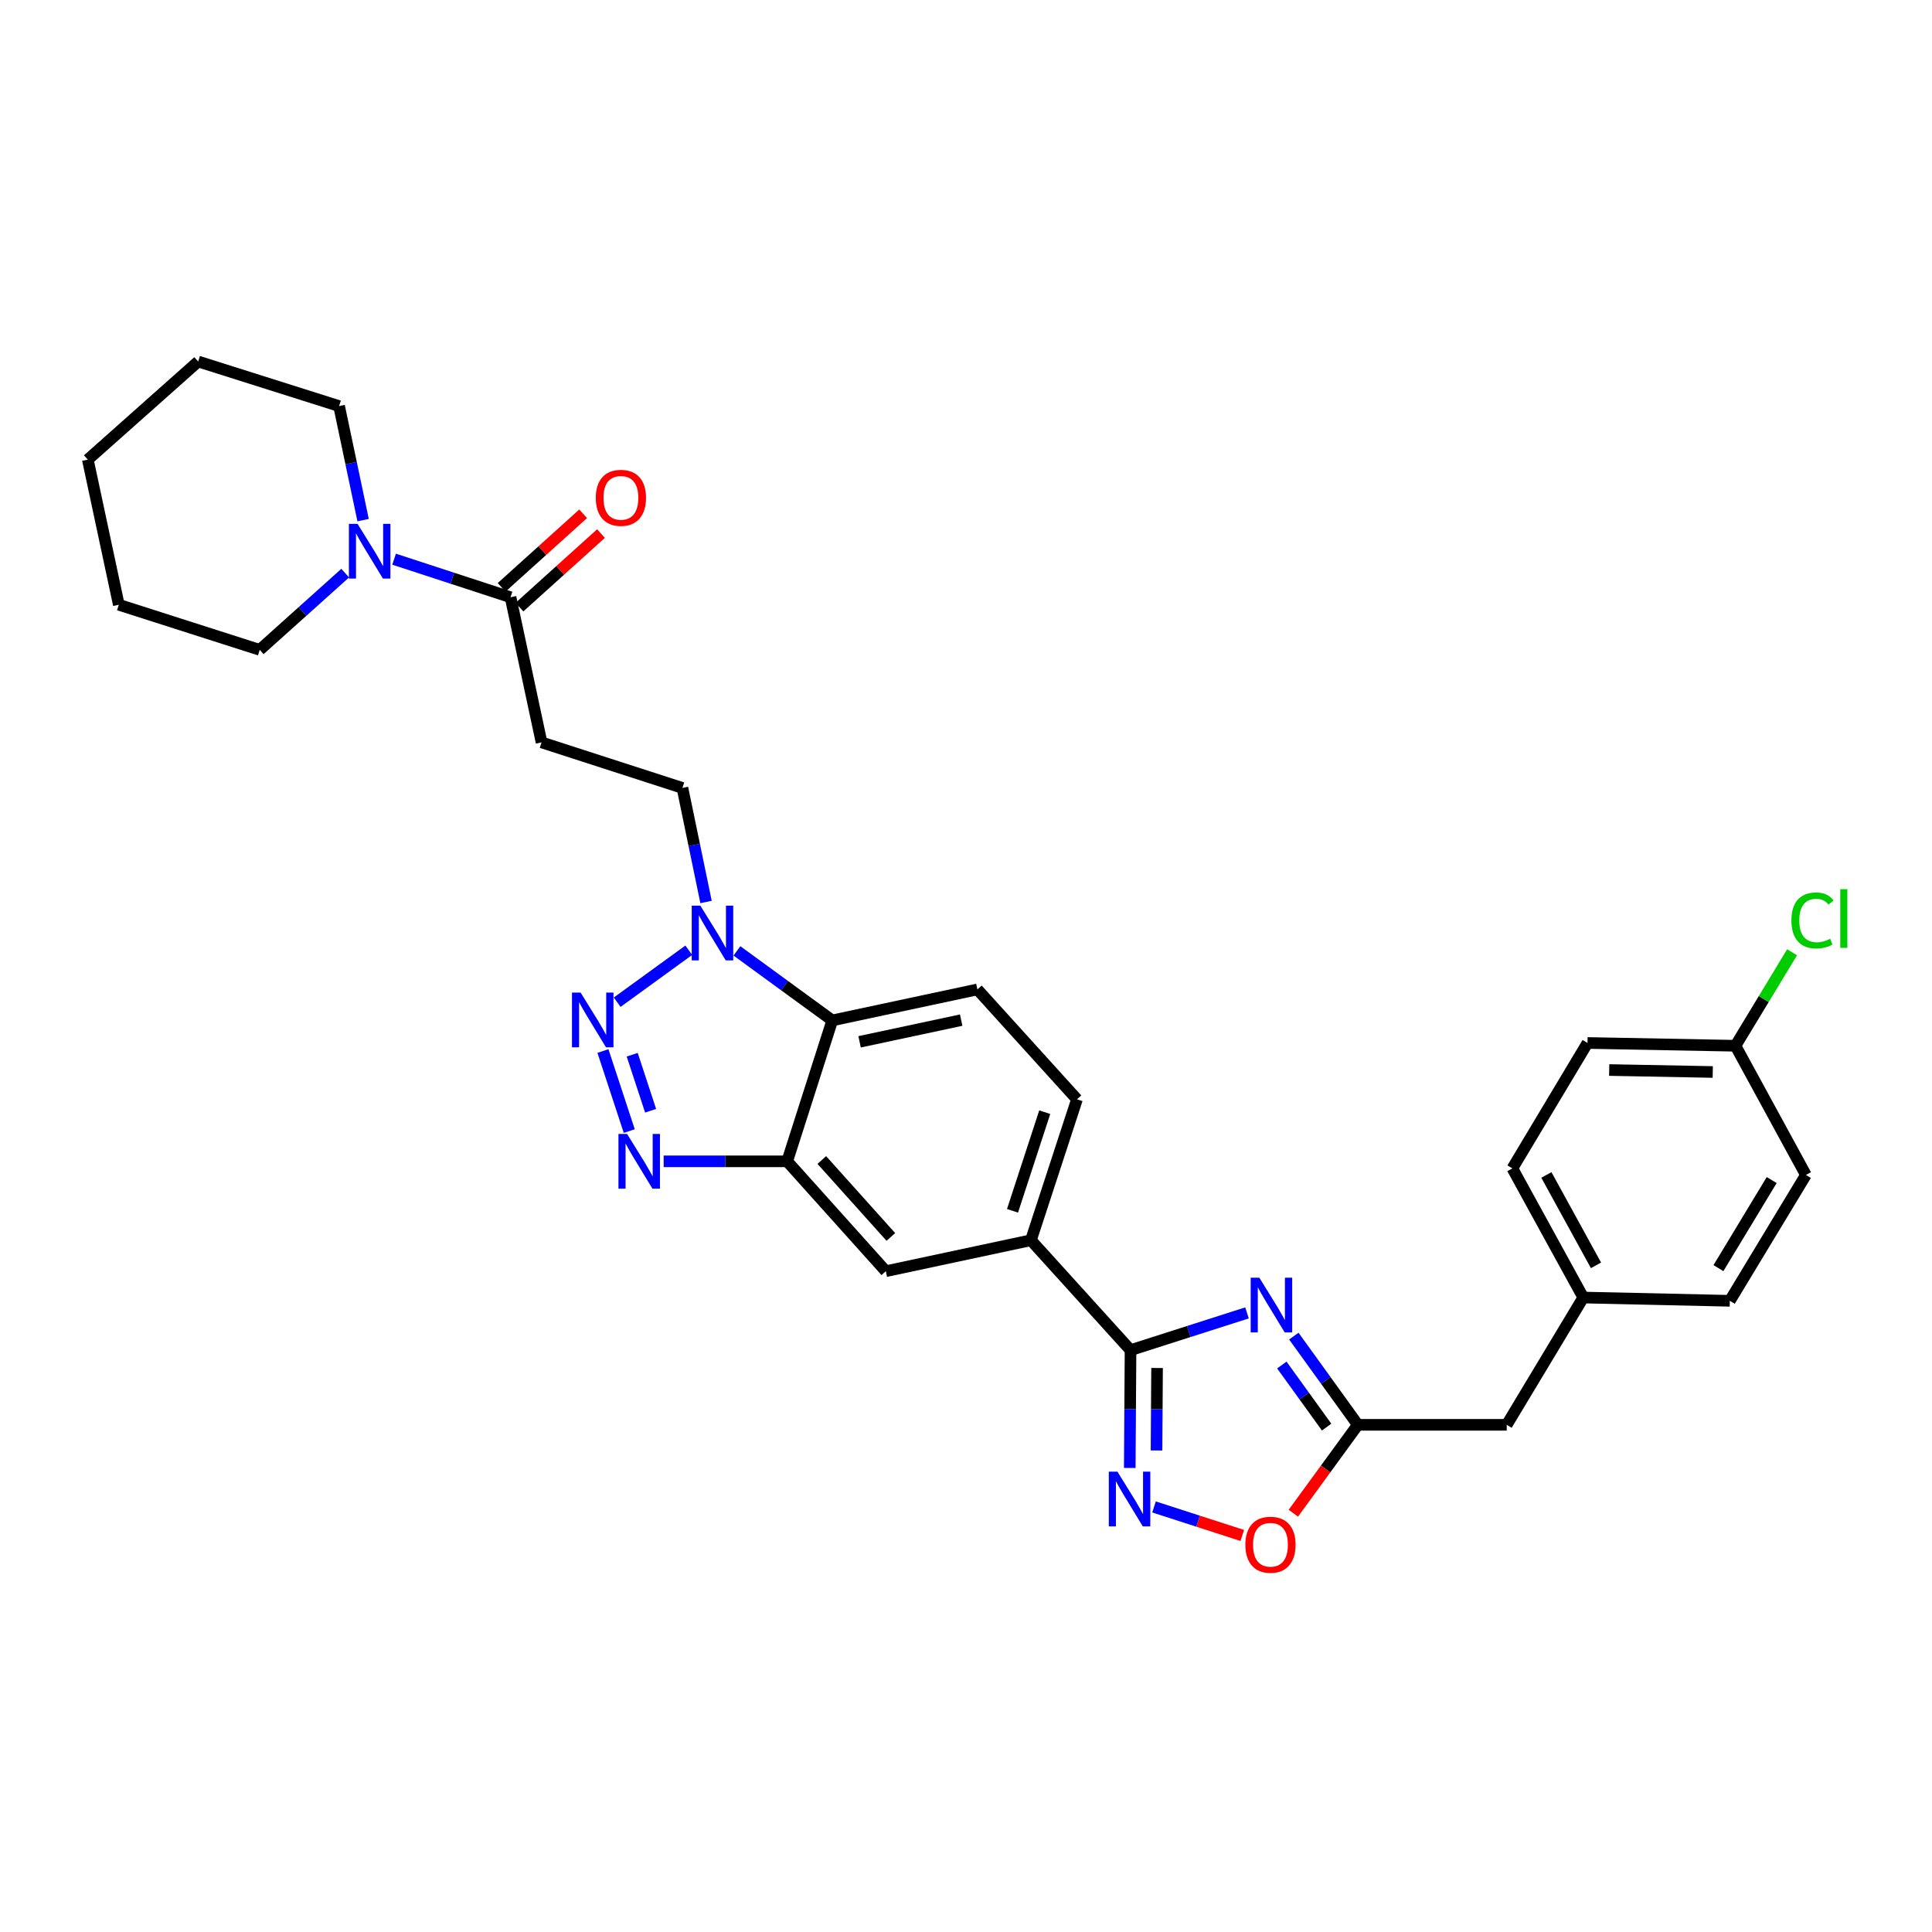<?xml version='1.0' encoding='iso-8859-1'?>
<svg version='1.1' baseProfile='full'
              xmlns='http://www.w3.org/2000/svg'
                      xmlns:rdkit='http://www.rdkit.org/xml'
                      xmlns:xlink='http://www.w3.org/1999/xlink'
                  xml:space='preserve'
width='1000px' height='1000px' viewBox='0 0 1000 1000'>
<!-- END OF HEADER -->
<rect style='opacity:1.0;fill:#FFFFFF;stroke:none' width='1000' height='1000' x='0' y='0'> </rect>
<path class='bond-1' d='M 312.081,544.01 L 325.701,585.44' style='fill:none;fill-rule:evenodd;stroke:#0000FF;stroke-width:6px;stroke-linecap:butt;stroke-linejoin:miter;stroke-opacity:1' />
<path class='bond-1' d='M 327.225,545.918 L 336.76,574.919' style='fill:none;fill-rule:evenodd;stroke:#0000FF;stroke-width:6px;stroke-linecap:butt;stroke-linejoin:miter;stroke-opacity:1' />
<path class='bond-3' d='M 319.447,518.741 L 356.513,491.842' style='fill:none;fill-rule:evenodd;stroke:#0000FF;stroke-width:6px;stroke-linecap:butt;stroke-linejoin:miter;stroke-opacity:1' />
<path class='bond-0' d='M 645.441,679.549 L 615.301,689.193' style='fill:none;fill-rule:evenodd;stroke:#0000FF;stroke-width:6px;stroke-linecap:butt;stroke-linejoin:miter;stroke-opacity:1' />
<path class='bond-0' d='M 615.301,689.193 L 585.162,698.837' style='fill:none;fill-rule:evenodd;stroke:#000000;stroke-width:6px;stroke-linecap:butt;stroke-linejoin:miter;stroke-opacity:1' />
<path class='bond-7' d='M 669.688,691.57 L 686.249,714.527' style='fill:none;fill-rule:evenodd;stroke:#0000FF;stroke-width:6px;stroke-linecap:butt;stroke-linejoin:miter;stroke-opacity:1' />
<path class='bond-7' d='M 686.249,714.527 L 702.81,737.484' style='fill:none;fill-rule:evenodd;stroke:#000000;stroke-width:6px;stroke-linecap:butt;stroke-linejoin:miter;stroke-opacity:1' />
<path class='bond-7' d='M 663.472,706.526 L 675.064,722.595' style='fill:none;fill-rule:evenodd;stroke:#0000FF;stroke-width:6px;stroke-linecap:butt;stroke-linejoin:miter;stroke-opacity:1' />
<path class='bond-7' d='M 675.064,722.595 L 686.657,738.665' style='fill:none;fill-rule:evenodd;stroke:#000000;stroke-width:6px;stroke-linecap:butt;stroke-linejoin:miter;stroke-opacity:1' />
<path class='bond-5' d='M 343.505,601.103 L 375.476,601.103' style='fill:none;fill-rule:evenodd;stroke:#0000FF;stroke-width:6px;stroke-linecap:butt;stroke-linejoin:miter;stroke-opacity:1' />
<path class='bond-5' d='M 375.476,601.103 L 407.446,601.103' style='fill:none;fill-rule:evenodd;stroke:#000000;stroke-width:6px;stroke-linecap:butt;stroke-linejoin:miter;stroke-opacity:1' />
<path class='bond-2' d='M 585.162,698.837 L 533.606,641.94' style='fill:none;fill-rule:evenodd;stroke:#000000;stroke-width:6px;stroke-linecap:butt;stroke-linejoin:miter;stroke-opacity:1' />
<path class='bond-4' d='M 585.162,698.837 L 584.962,729.325' style='fill:none;fill-rule:evenodd;stroke:#000000;stroke-width:6px;stroke-linecap:butt;stroke-linejoin:miter;stroke-opacity:1' />
<path class='bond-4' d='M 584.962,729.325 L 584.762,759.813' style='fill:none;fill-rule:evenodd;stroke:#0000FF;stroke-width:6px;stroke-linecap:butt;stroke-linejoin:miter;stroke-opacity:1' />
<path class='bond-4' d='M 598.893,708.074 L 598.753,729.416' style='fill:none;fill-rule:evenodd;stroke:#000000;stroke-width:6px;stroke-linecap:butt;stroke-linejoin:miter;stroke-opacity:1' />
<path class='bond-4' d='M 598.753,729.416 L 598.613,750.757' style='fill:none;fill-rule:evenodd;stroke:#0000FF;stroke-width:6px;stroke-linecap:butt;stroke-linejoin:miter;stroke-opacity:1' />
<path class='bond-6' d='M 381.435,492.175 L 406.106,510.168' style='fill:none;fill-rule:evenodd;stroke:#0000FF;stroke-width:6px;stroke-linecap:butt;stroke-linejoin:miter;stroke-opacity:1' />
<path class='bond-6' d='M 406.106,510.168 L 430.776,528.162' style='fill:none;fill-rule:evenodd;stroke:#000000;stroke-width:6px;stroke-linecap:butt;stroke-linejoin:miter;stroke-opacity:1' />
<path class='bond-15' d='M 365.447,466.864 L 359.335,437.349' style='fill:none;fill-rule:evenodd;stroke:#0000FF;stroke-width:6px;stroke-linecap:butt;stroke-linejoin:miter;stroke-opacity:1' />
<path class='bond-15' d='M 359.335,437.349 L 353.223,407.833' style='fill:none;fill-rule:evenodd;stroke:#000000;stroke-width:6px;stroke-linecap:butt;stroke-linejoin:miter;stroke-opacity:1' />
<path class='bond-9' d='M 597.313,779.99 L 620.159,787.372' style='fill:none;fill-rule:evenodd;stroke:#0000FF;stroke-width:6px;stroke-linecap:butt;stroke-linejoin:miter;stroke-opacity:1' />
<path class='bond-9' d='M 620.159,787.372 L 643.006,794.755' style='fill:none;fill-rule:evenodd;stroke:#FF0000;stroke-width:6px;stroke-linecap:butt;stroke-linejoin:miter;stroke-opacity:1' />
<path class='bond-13' d='M 407.446,601.103 L 458.497,657.977' style='fill:none;fill-rule:evenodd;stroke:#000000;stroke-width:6px;stroke-linecap:butt;stroke-linejoin:miter;stroke-opacity:1' />
<path class='bond-13' d='M 425.367,600.421 L 461.102,640.233' style='fill:none;fill-rule:evenodd;stroke:#000000;stroke-width:6px;stroke-linecap:butt;stroke-linejoin:miter;stroke-opacity:1' />
<path class='bond-31' d='M 407.446,601.103 L 430.776,528.162' style='fill:none;fill-rule:evenodd;stroke:#000000;stroke-width:6px;stroke-linecap:butt;stroke-linejoin:miter;stroke-opacity:1' />
<path class='bond-14' d='M 430.776,528.162 L 505.893,512.126' style='fill:none;fill-rule:evenodd;stroke:#000000;stroke-width:6px;stroke-linecap:butt;stroke-linejoin:miter;stroke-opacity:1' />
<path class='bond-14' d='M 444.923,539.244 L 497.505,528.019' style='fill:none;fill-rule:evenodd;stroke:#000000;stroke-width:6px;stroke-linecap:butt;stroke-linejoin:miter;stroke-opacity:1' />
<path class='bond-18' d='M 702.81,737.484 L 779.872,737.484' style='fill:none;fill-rule:evenodd;stroke:#000000;stroke-width:6px;stroke-linecap:butt;stroke-linejoin:miter;stroke-opacity:1' />
<path class='bond-33' d='M 702.81,737.484 L 686.123,760.357' style='fill:none;fill-rule:evenodd;stroke:#000000;stroke-width:6px;stroke-linecap:butt;stroke-linejoin:miter;stroke-opacity:1' />
<path class='bond-33' d='M 686.123,760.357 L 669.436,783.23' style='fill:none;fill-rule:evenodd;stroke:#FF0000;stroke-width:6px;stroke-linecap:butt;stroke-linejoin:miter;stroke-opacity:1' />
<path class='bond-8' d='M 264.254,309.133 L 280.305,384.257' style='fill:none;fill-rule:evenodd;stroke:#000000;stroke-width:6px;stroke-linecap:butt;stroke-linejoin:miter;stroke-opacity:1' />
<path class='bond-10' d='M 264.254,309.133 L 234.12,299.284' style='fill:none;fill-rule:evenodd;stroke:#000000;stroke-width:6px;stroke-linecap:butt;stroke-linejoin:miter;stroke-opacity:1' />
<path class='bond-10' d='M 234.12,299.284 L 203.986,289.434' style='fill:none;fill-rule:evenodd;stroke:#0000FF;stroke-width:6px;stroke-linecap:butt;stroke-linejoin:miter;stroke-opacity:1' />
<path class='bond-17' d='M 268.873,314.253 L 289.974,295.215' style='fill:none;fill-rule:evenodd;stroke:#000000;stroke-width:6px;stroke-linecap:butt;stroke-linejoin:miter;stroke-opacity:1' />
<path class='bond-17' d='M 289.974,295.215 L 311.076,276.176' style='fill:none;fill-rule:evenodd;stroke:#FF0000;stroke-width:6px;stroke-linecap:butt;stroke-linejoin:miter;stroke-opacity:1' />
<path class='bond-17' d='M 259.634,304.013 L 280.736,284.975' style='fill:none;fill-rule:evenodd;stroke:#000000;stroke-width:6px;stroke-linecap:butt;stroke-linejoin:miter;stroke-opacity:1' />
<path class='bond-17' d='M 280.736,284.975 L 301.838,265.936' style='fill:none;fill-rule:evenodd;stroke:#FF0000;stroke-width:6px;stroke-linecap:butt;stroke-linejoin:miter;stroke-opacity:1' />
<path class='bond-26' d='M 187.943,269.218 L 181.729,239.703' style='fill:none;fill-rule:evenodd;stroke:#0000FF;stroke-width:6px;stroke-linecap:butt;stroke-linejoin:miter;stroke-opacity:1' />
<path class='bond-26' d='M 181.729,239.703 L 175.514,210.188' style='fill:none;fill-rule:evenodd;stroke:#000000;stroke-width:6px;stroke-linecap:butt;stroke-linejoin:miter;stroke-opacity:1' />
<path class='bond-27' d='M 178.677,296.652 L 156.554,316.508' style='fill:none;fill-rule:evenodd;stroke:#0000FF;stroke-width:6px;stroke-linecap:butt;stroke-linejoin:miter;stroke-opacity:1' />
<path class='bond-27' d='M 156.554,316.508 L 134.431,336.363' style='fill:none;fill-rule:evenodd;stroke:#000000;stroke-width:6px;stroke-linecap:butt;stroke-linejoin:miter;stroke-opacity:1' />
<path class='bond-11' d='M 533.606,641.94 L 458.497,657.977' style='fill:none;fill-rule:evenodd;stroke:#000000;stroke-width:6px;stroke-linecap:butt;stroke-linejoin:miter;stroke-opacity:1' />
<path class='bond-32' d='M 533.606,641.94 L 557.442,569.007' style='fill:none;fill-rule:evenodd;stroke:#000000;stroke-width:6px;stroke-linecap:butt;stroke-linejoin:miter;stroke-opacity:1' />
<path class='bond-32' d='M 524.072,626.716 L 540.757,575.663' style='fill:none;fill-rule:evenodd;stroke:#000000;stroke-width:6px;stroke-linecap:butt;stroke-linejoin:miter;stroke-opacity:1' />
<path class='bond-12' d='M 280.305,384.257 L 353.223,407.833' style='fill:none;fill-rule:evenodd;stroke:#000000;stroke-width:6px;stroke-linecap:butt;stroke-linejoin:miter;stroke-opacity:1' />
<path class='bond-16' d='M 505.893,512.126 L 557.442,569.007' style='fill:none;fill-rule:evenodd;stroke:#000000;stroke-width:6px;stroke-linecap:butt;stroke-linejoin:miter;stroke-opacity:1' />
<path class='bond-19' d='M 779.872,737.484 L 819.499,671.607' style='fill:none;fill-rule:evenodd;stroke:#000000;stroke-width:6px;stroke-linecap:butt;stroke-linejoin:miter;stroke-opacity:1' />
<path class='bond-24' d='M 819.499,671.607 L 895.352,673.293' style='fill:none;fill-rule:evenodd;stroke:#000000;stroke-width:6px;stroke-linecap:butt;stroke-linejoin:miter;stroke-opacity:1' />
<path class='bond-25' d='M 819.499,671.607 L 782.807,604.757' style='fill:none;fill-rule:evenodd;stroke:#000000;stroke-width:6px;stroke-linecap:butt;stroke-linejoin:miter;stroke-opacity:1' />
<path class='bond-25' d='M 826.085,654.944 L 800.401,608.149' style='fill:none;fill-rule:evenodd;stroke:#000000;stroke-width:6px;stroke-linecap:butt;stroke-linejoin:miter;stroke-opacity:1' />
<path class='bond-20' d='M 898.271,541.287 L 821.691,539.839' style='fill:none;fill-rule:evenodd;stroke:#000000;stroke-width:6px;stroke-linecap:butt;stroke-linejoin:miter;stroke-opacity:1' />
<path class='bond-20' d='M 886.523,554.858 L 832.917,553.845' style='fill:none;fill-rule:evenodd;stroke:#000000;stroke-width:6px;stroke-linecap:butt;stroke-linejoin:miter;stroke-opacity:1' />
<path class='bond-21' d='M 898.271,541.287 L 912.923,517.089' style='fill:none;fill-rule:evenodd;stroke:#000000;stroke-width:6px;stroke-linecap:butt;stroke-linejoin:miter;stroke-opacity:1' />
<path class='bond-21' d='M 912.923,517.089 L 927.575,492.89' style='fill:none;fill-rule:evenodd;stroke:#00CC00;stroke-width:6px;stroke-linecap:butt;stroke-linejoin:miter;stroke-opacity:1' />
<path class='bond-35' d='M 898.271,541.287 L 934.734,608.159' style='fill:none;fill-rule:evenodd;stroke:#000000;stroke-width:6px;stroke-linecap:butt;stroke-linejoin:miter;stroke-opacity:1' />
<path class='bond-22' d='M 934.734,608.159 L 895.352,673.293' style='fill:none;fill-rule:evenodd;stroke:#000000;stroke-width:6px;stroke-linecap:butt;stroke-linejoin:miter;stroke-opacity:1' />
<path class='bond-22' d='M 917.024,610.794 L 889.457,656.387' style='fill:none;fill-rule:evenodd;stroke:#000000;stroke-width:6px;stroke-linecap:butt;stroke-linejoin:miter;stroke-opacity:1' />
<path class='bond-23' d='M 821.691,539.839 L 782.807,604.757' style='fill:none;fill-rule:evenodd;stroke:#000000;stroke-width:6px;stroke-linecap:butt;stroke-linejoin:miter;stroke-opacity:1' />
<path class='bond-28' d='M 175.514,210.188 L 102.574,187.118' style='fill:none;fill-rule:evenodd;stroke:#000000;stroke-width:6px;stroke-linecap:butt;stroke-linejoin:miter;stroke-opacity:1' />
<path class='bond-29' d='M 134.431,336.363 L 61.498,313.025' style='fill:none;fill-rule:evenodd;stroke:#000000;stroke-width:6px;stroke-linecap:butt;stroke-linejoin:miter;stroke-opacity:1' />
<path class='bond-34' d='M 102.574,187.118 L 45.455,237.901' style='fill:none;fill-rule:evenodd;stroke:#000000;stroke-width:6px;stroke-linecap:butt;stroke-linejoin:miter;stroke-opacity:1' />
<path class='bond-30' d='M 61.498,313.025 L 45.455,237.901' style='fill:none;fill-rule:evenodd;stroke:#000000;stroke-width:6px;stroke-linecap:butt;stroke-linejoin:miter;stroke-opacity:1' />
<path  class='atom-0' d='M 300.532 513.765
L 309.812 528.765
Q 310.732 530.245, 312.212 532.925
Q 313.692 535.605, 313.772 535.765
L 313.772 513.765
L 317.532 513.765
L 317.532 542.085
L 313.652 542.085
L 303.692 525.685
Q 302.532 523.765, 301.292 521.565
Q 300.092 519.365, 299.732 518.685
L 299.732 542.085
L 296.052 542.085
L 296.052 513.765
L 300.532 513.765
' fill='#0000FF'/>
<path  class='atom-1' d='M 651.835 661.339
L 661.115 676.339
Q 662.035 677.819, 663.515 680.499
Q 664.995 683.179, 665.075 683.339
L 665.075 661.339
L 668.835 661.339
L 668.835 689.659
L 664.955 689.659
L 654.995 673.259
Q 653.835 671.339, 652.595 669.139
Q 651.395 666.939, 651.035 666.259
L 651.035 689.659
L 647.355 689.659
L 647.355 661.339
L 651.835 661.339
' fill='#0000FF'/>
<path  class='atom-2' d='M 324.59 586.943
L 333.87 601.943
Q 334.79 603.423, 336.27 606.103
Q 337.75 608.783, 337.83 608.943
L 337.83 586.943
L 341.59 586.943
L 341.59 615.263
L 337.71 615.263
L 327.75 598.863
Q 326.59 596.943, 325.35 594.743
Q 324.15 592.543, 323.79 591.863
L 323.79 615.263
L 320.11 615.263
L 320.11 586.943
L 324.59 586.943
' fill='#0000FF'/>
<path  class='atom-4' d='M 362.516 468.782
L 371.796 483.782
Q 372.716 485.262, 374.196 487.942
Q 375.676 490.622, 375.756 490.782
L 375.756 468.782
L 379.516 468.782
L 379.516 497.102
L 375.636 497.102
L 365.676 480.702
Q 364.516 478.782, 363.276 476.582
Q 362.076 474.382, 361.716 473.702
L 361.716 497.102
L 358.036 497.102
L 358.036 468.782
L 362.516 468.782
' fill='#0000FF'/>
<path  class='atom-5' d='M 578.396 761.74
L 587.676 776.74
Q 588.596 778.22, 590.076 780.9
Q 591.556 783.58, 591.636 783.74
L 591.636 761.74
L 595.396 761.74
L 595.396 790.06
L 591.516 790.06
L 581.556 773.66
Q 580.396 771.74, 579.156 769.54
Q 577.956 767.34, 577.596 766.66
L 577.596 790.06
L 573.916 790.06
L 573.916 761.74
L 578.396 761.74
' fill='#0000FF'/>
<path  class='atom-10' d='M 644.589 799.548
Q 644.589 792.748, 647.949 788.948
Q 651.309 785.148, 657.589 785.148
Q 663.869 785.148, 667.229 788.948
Q 670.589 792.748, 670.589 799.548
Q 670.589 806.428, 667.189 810.348
Q 663.789 814.228, 657.589 814.228
Q 651.349 814.228, 647.949 810.348
Q 644.589 806.468, 644.589 799.548
M 657.589 811.028
Q 661.909 811.028, 664.229 808.148
Q 666.589 805.228, 666.589 799.548
Q 666.589 793.988, 664.229 791.188
Q 661.909 788.348, 657.589 788.348
Q 653.269 788.348, 650.909 791.148
Q 648.589 793.948, 648.589 799.548
Q 648.589 805.268, 650.909 808.148
Q 653.269 811.028, 657.589 811.028
' fill='#FF0000'/>
<path  class='atom-11' d='M 185.068 271.137
L 194.348 286.137
Q 195.268 287.617, 196.748 290.297
Q 198.228 292.977, 198.308 293.137
L 198.308 271.137
L 202.068 271.137
L 202.068 299.457
L 198.188 299.457
L 188.228 283.057
Q 187.068 281.137, 185.828 278.937
Q 184.628 276.737, 184.268 276.057
L 184.268 299.457
L 180.588 299.457
L 180.588 271.137
L 185.068 271.137
' fill='#0000FF'/>
<path  class='atom-18' d='M 308.38 257.672
Q 308.38 250.872, 311.74 247.072
Q 315.1 243.272, 321.38 243.272
Q 327.66 243.272, 331.02 247.072
Q 334.38 250.872, 334.38 257.672
Q 334.38 264.552, 330.98 268.472
Q 327.58 272.352, 321.38 272.352
Q 315.14 272.352, 311.74 268.472
Q 308.38 264.592, 308.38 257.672
M 321.38 269.152
Q 325.7 269.152, 328.02 266.272
Q 330.38 263.352, 330.38 257.672
Q 330.38 252.112, 328.02 249.312
Q 325.7 246.472, 321.38 246.472
Q 317.06 246.472, 314.7 249.272
Q 312.38 252.072, 312.38 257.672
Q 312.38 263.392, 314.7 266.272
Q 317.06 269.152, 321.38 269.152
' fill='#FF0000'/>
<path  class='atom-22' d='M 927.231 476.406
Q 927.231 469.366, 930.511 465.686
Q 933.831 461.966, 940.111 461.966
Q 945.951 461.966, 949.071 466.086
L 946.431 468.246
Q 944.151 465.246, 940.111 465.246
Q 935.831 465.246, 933.551 468.126
Q 931.311 470.966, 931.311 476.406
Q 931.311 482.006, 933.631 484.886
Q 935.991 487.766, 940.551 487.766
Q 943.671 487.766, 947.311 485.886
L 948.431 488.886
Q 946.951 489.846, 944.711 490.406
Q 942.471 490.966, 939.991 490.966
Q 933.831 490.966, 930.511 487.206
Q 927.231 483.446, 927.231 476.406
' fill='#00CC00'/>
<path  class='atom-22' d='M 952.511 460.246
L 956.191 460.246
L 956.191 490.606
L 952.511 490.606
L 952.511 460.246
' fill='#00CC00'/>
</svg>
